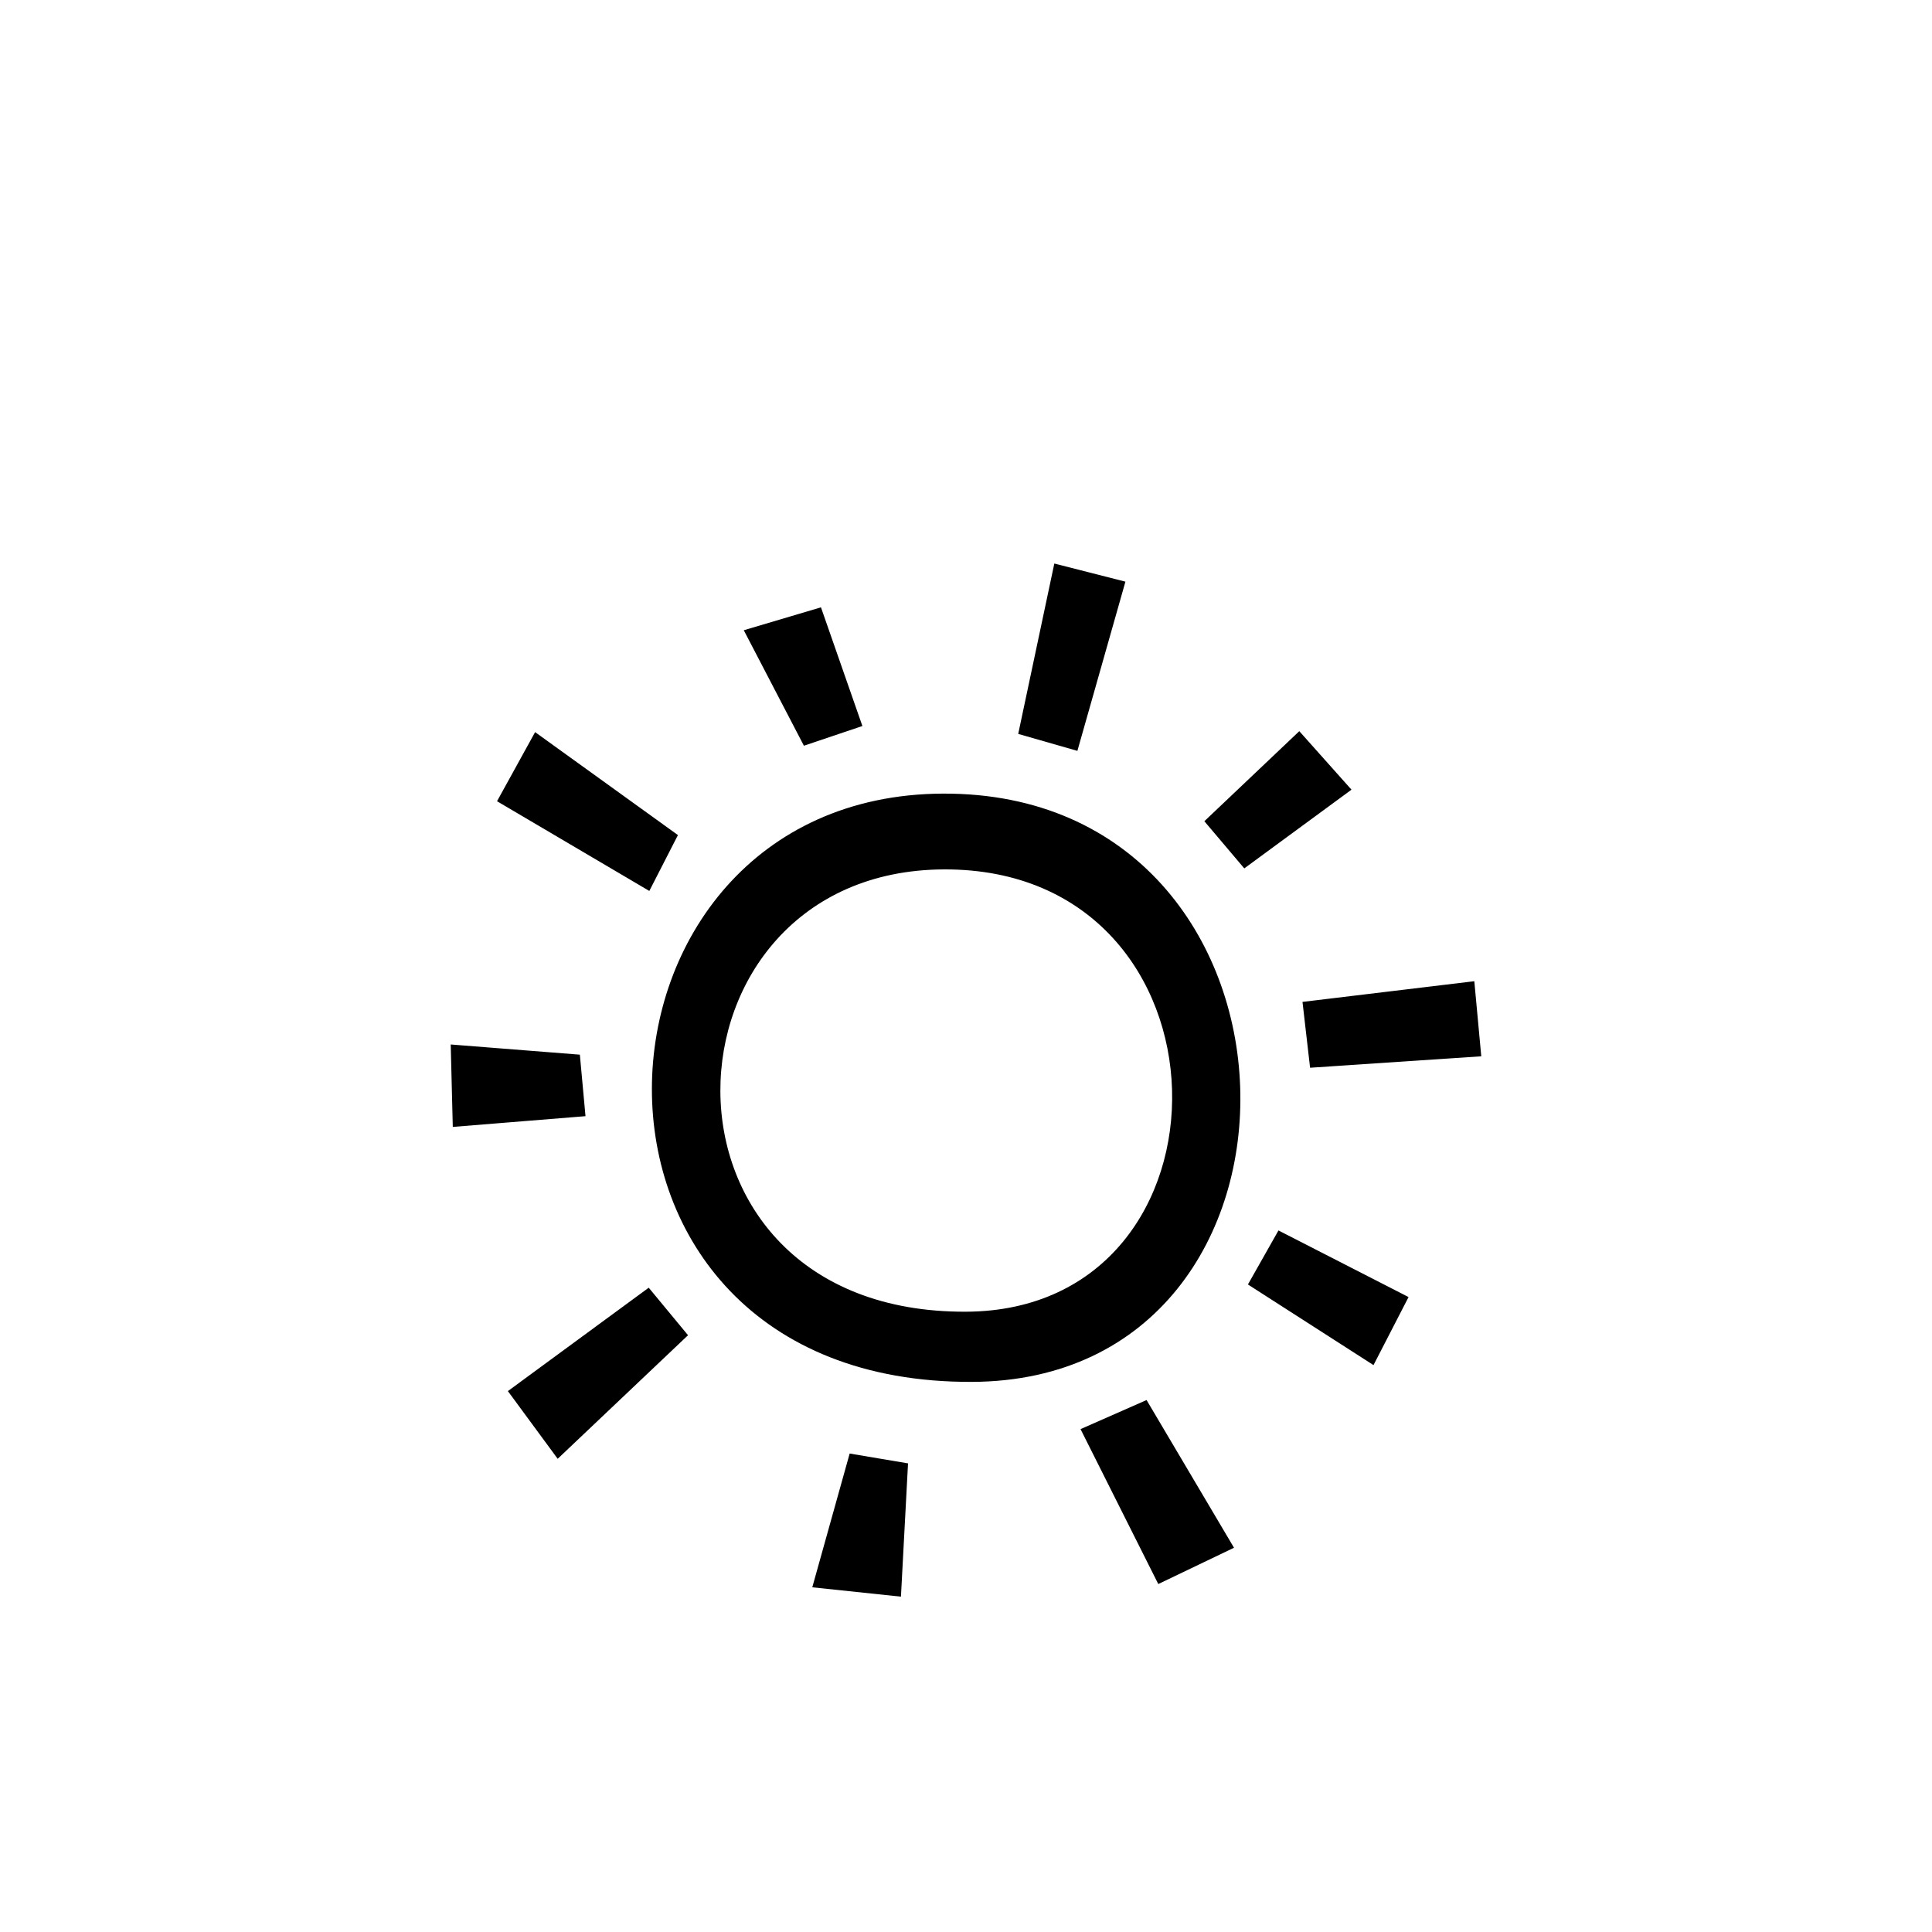 <?xml version="1.0" encoding="utf-8"?><!-- Скачано с сайта svg4.ru / Downloaded from svg4.ru -->
<svg width="800px" height="800px" viewBox="-20 0 190 190" fill="none" xmlns="http://www.w3.org/2000/svg">
<path fill-rule="evenodd" clip-rule="evenodd" d="M108.092 98.53L124.989 96.496L125.674 103.881L108.838 105.006L108.092 98.53ZM98.441 80.762L107.777 71.906L112.91 77.66L102.367 85.401L98.441 80.762ZM80.135 72.176L83.686 55.42L90.678 57.203L85.955 73.843L80.135 72.176ZM75.604 135.899C32.637 136.084 35.545 78.207 72.725 78.047C110.625 77.884 111.83 135.743 75.604 135.899ZM72.822 85.5C44.024 85.624 42.287 129.139 75 128.998C102.581 128.88 102.18 85.374 72.822 85.5ZM53.146 61.98L60.737 59.728L64.811 71.399L59.059 73.337L53.146 61.98ZM28.88 78.795L32.624 72L46.671 82.124L43.856 87.619L28.88 78.795ZM37.58 109.768L24.529 110.825L24.325 102.718L37.025 103.72L37.58 109.768ZM47.664 131.311L34.845 143.463L29.947 136.805L43.798 126.638L47.664 131.311ZM69.299 143.914L68.602 157.021L59.883 156.101L63.559 142.946L69.299 143.914ZM101.357 152.211L93.91 155.781L86.264 140.545L92.758 137.685L101.357 152.211ZM118.523 127.558L115.075 134.249L102.726 126.319L105.73 121.007L118.523 127.558Z" fill="#000000"/>
</svg>